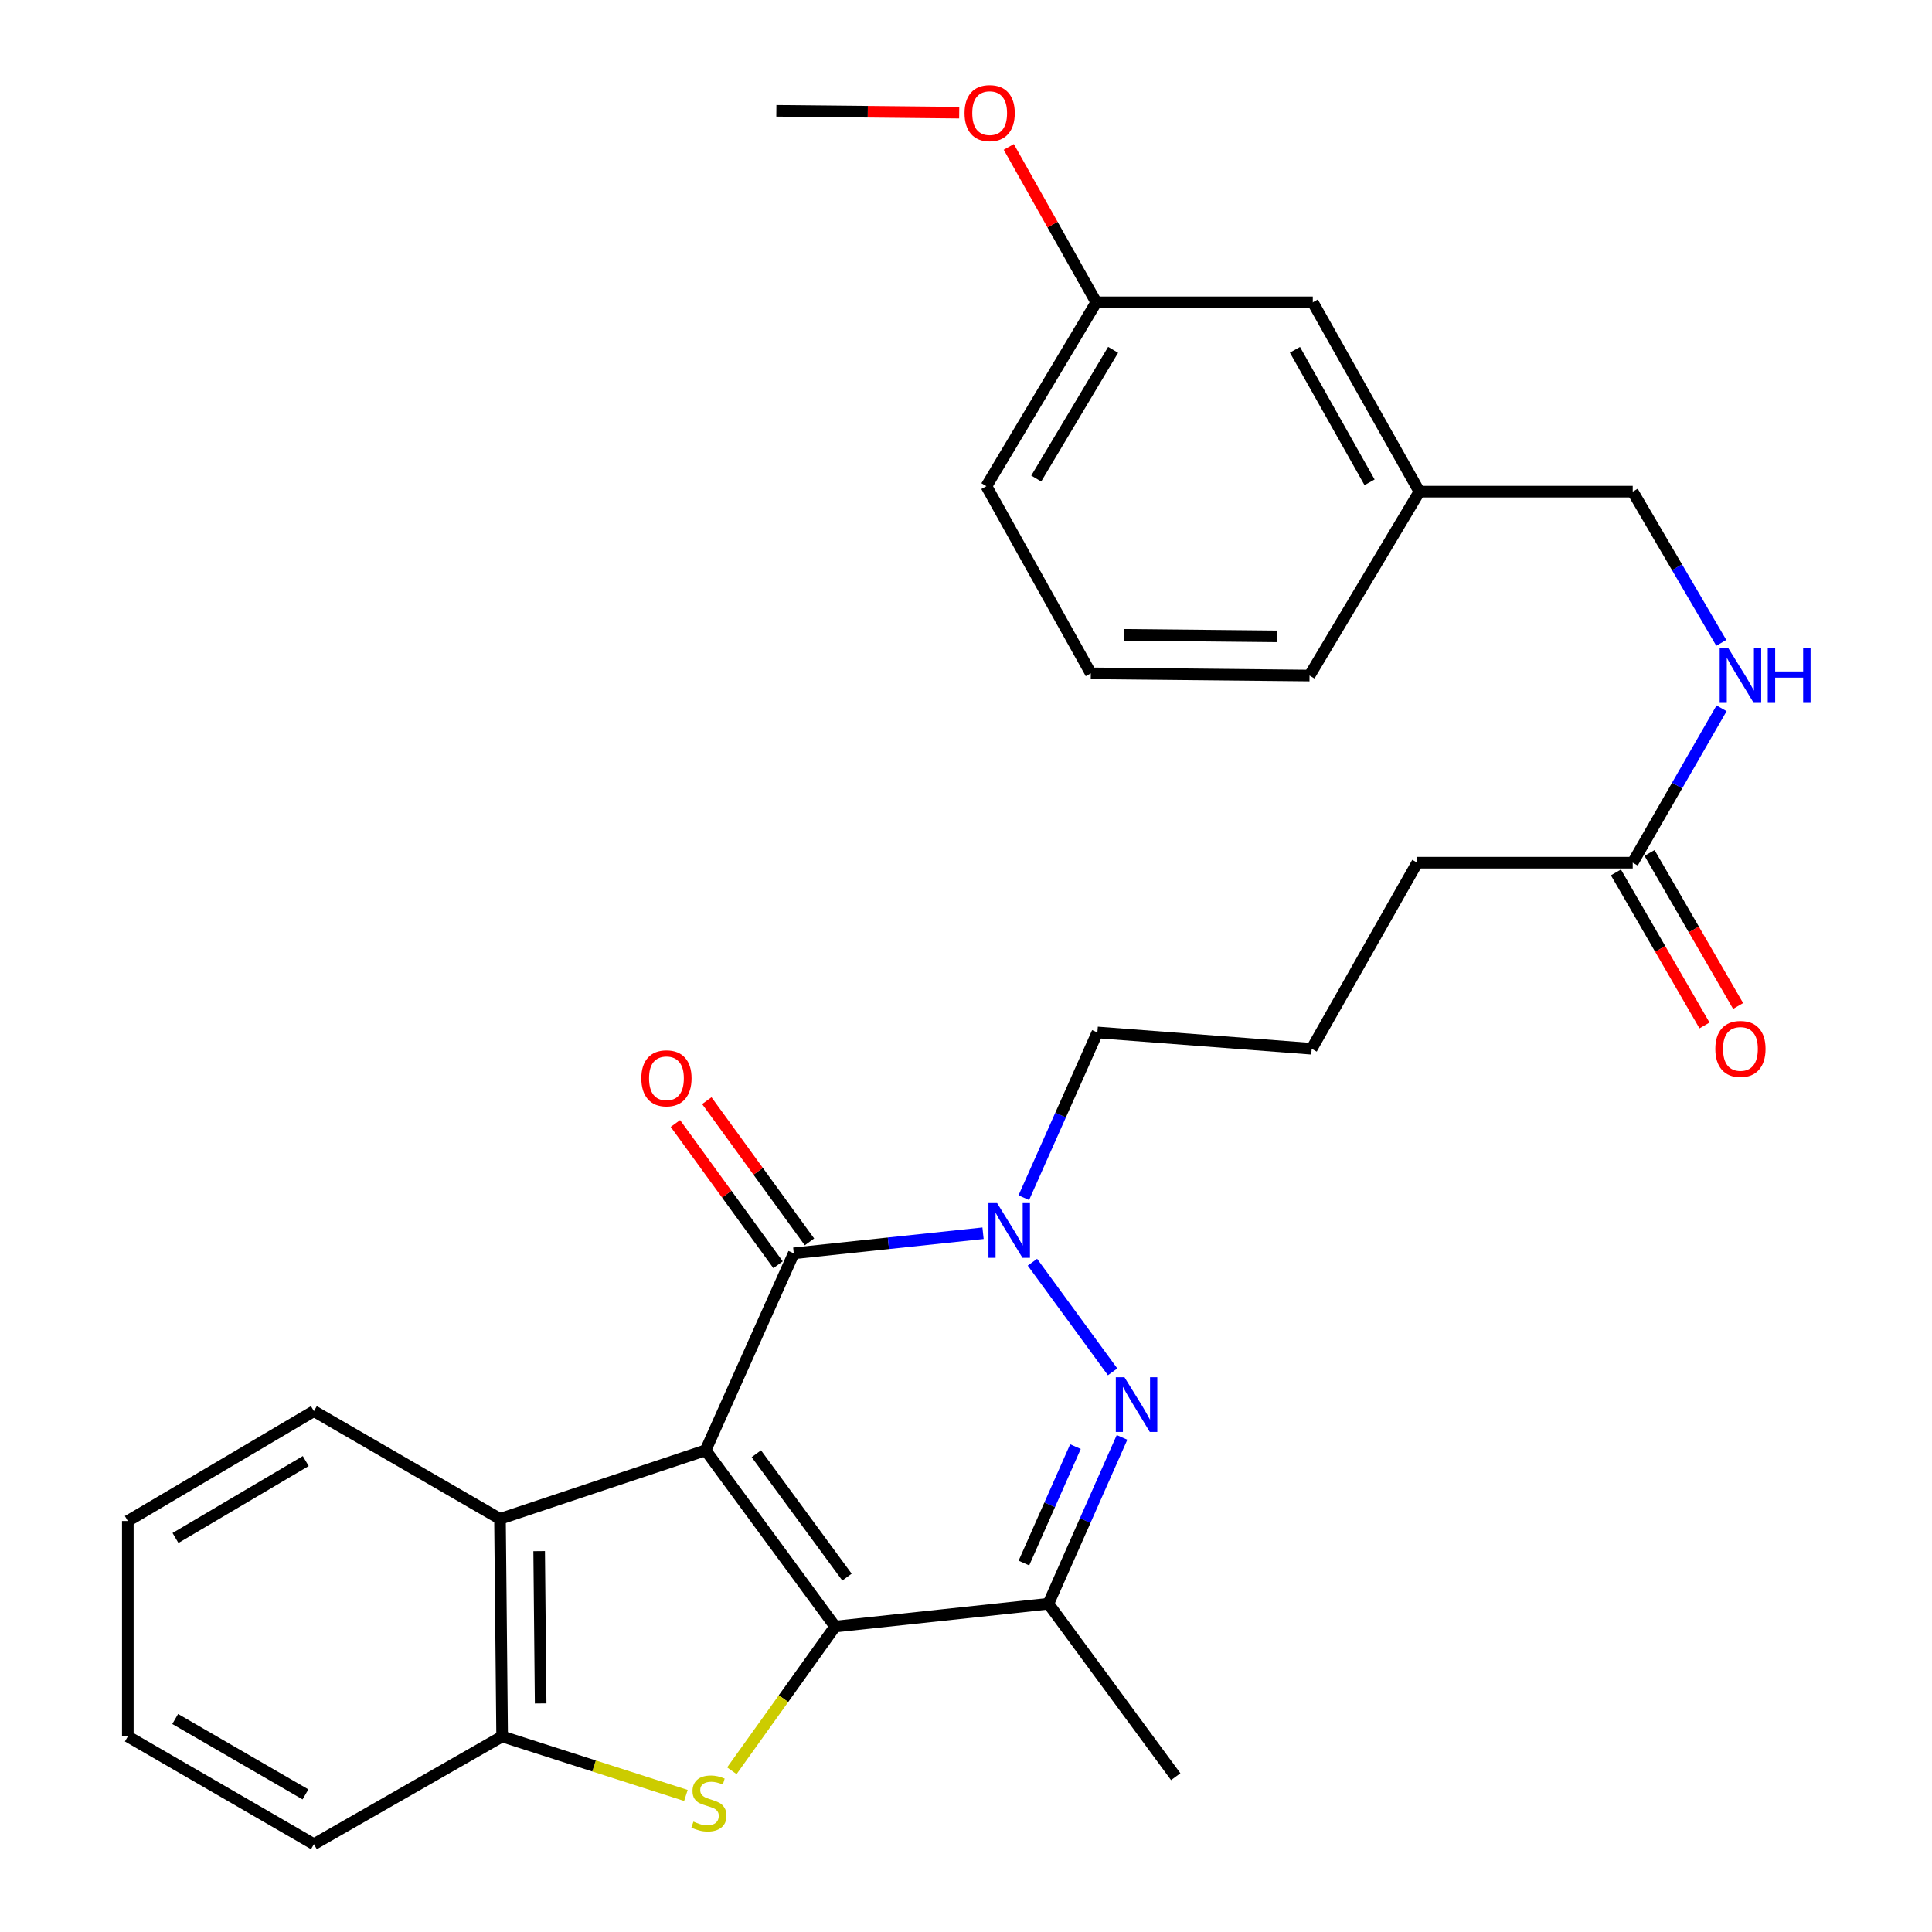 <?xml version='1.0' encoding='iso-8859-1'?>
<svg version='1.1' baseProfile='full'
              xmlns='http://www.w3.org/2000/svg'
                      xmlns:rdkit='http://www.rdkit.org/xml'
                      xmlns:xlink='http://www.w3.org/1999/xlink'
                  xml:space='preserve'
width='1000px' height='1000px' viewBox='0 0 1000 1000'>
<!-- END OF HEADER -->
<rect style='opacity:1.0;fill:#FFFFFF;stroke:none' width='1000' height='1000' x='0' y='0'> </rect>
<path class='bond-0' d='M 365.225,750.672 L 432.255,841.897' style='fill:none;fill-rule:evenodd;stroke:#000000;stroke-width:6px;stroke-linecap:butt;stroke-linejoin:miter;stroke-opacity:1' />
<path class='bond-0' d='M 391.481,752.45 L 438.403,816.308' style='fill:none;fill-rule:evenodd;stroke:#000000;stroke-width:6px;stroke-linecap:butt;stroke-linejoin:miter;stroke-opacity:1' />
<path class='bond-1' d='M 365.225,750.672 L 410.854,648.712' style='fill:none;fill-rule:evenodd;stroke:#000000;stroke-width:6px;stroke-linecap:butt;stroke-linejoin:miter;stroke-opacity:1' />
<path class='bond-6' d='M 365.225,750.672 L 258.797,786.159' style='fill:none;fill-rule:evenodd;stroke:#000000;stroke-width:6px;stroke-linecap:butt;stroke-linejoin:miter;stroke-opacity:1' />
<path class='bond-3' d='M 432.255,841.897 L 405.532,879.22' style='fill:none;fill-rule:evenodd;stroke:#000000;stroke-width:6px;stroke-linecap:butt;stroke-linejoin:miter;stroke-opacity:1' />
<path class='bond-3' d='M 405.532,879.22 L 378.808,916.544' style='fill:none;fill-rule:evenodd;stroke:#CCCC00;stroke-width:6px;stroke-linecap:butt;stroke-linejoin:miter;stroke-opacity:1' />
<path class='bond-5' d='M 432.255,841.897 L 542.637,830.079' style='fill:none;fill-rule:evenodd;stroke:#000000;stroke-width:6px;stroke-linecap:butt;stroke-linejoin:miter;stroke-opacity:1' />
<path class='bond-4' d='M 410.854,648.712 L 459.837,643.516' style='fill:none;fill-rule:evenodd;stroke:#000000;stroke-width:6px;stroke-linecap:butt;stroke-linejoin:miter;stroke-opacity:1' />
<path class='bond-4' d='M 459.837,643.516 L 508.82,638.32' style='fill:none;fill-rule:evenodd;stroke:#0000FF;stroke-width:6px;stroke-linecap:butt;stroke-linejoin:miter;stroke-opacity:1' />
<path class='bond-8' d='M 418.985,642.802 L 392.417,606.25' style='fill:none;fill-rule:evenodd;stroke:#000000;stroke-width:6px;stroke-linecap:butt;stroke-linejoin:miter;stroke-opacity:1' />
<path class='bond-8' d='M 392.417,606.25 L 365.848,569.697' style='fill:none;fill-rule:evenodd;stroke:#FF0000;stroke-width:6px;stroke-linecap:butt;stroke-linejoin:miter;stroke-opacity:1' />
<path class='bond-8' d='M 402.722,654.623 L 376.153,618.071' style='fill:none;fill-rule:evenodd;stroke:#000000;stroke-width:6px;stroke-linecap:butt;stroke-linejoin:miter;stroke-opacity:1' />
<path class='bond-8' d='M 376.153,618.071 L 349.585,581.519' style='fill:none;fill-rule:evenodd;stroke:#FF0000;stroke-width:6px;stroke-linecap:butt;stroke-linejoin:miter;stroke-opacity:1' />
<path class='bond-2' d='M 575.88,710.062 L 534.376,653.31' style='fill:none;fill-rule:evenodd;stroke:#0000FF;stroke-width:6px;stroke-linecap:butt;stroke-linejoin:miter;stroke-opacity:1' />
<path class='bond-30' d='M 580.759,743.992 L 561.698,787.035' style='fill:none;fill-rule:evenodd;stroke:#0000FF;stroke-width:6px;stroke-linecap:butt;stroke-linejoin:miter;stroke-opacity:1' />
<path class='bond-30' d='M 561.698,787.035 L 542.637,830.079' style='fill:none;fill-rule:evenodd;stroke:#000000;stroke-width:6px;stroke-linecap:butt;stroke-linejoin:miter;stroke-opacity:1' />
<path class='bond-30' d='M 556.656,748.764 L 543.314,778.894' style='fill:none;fill-rule:evenodd;stroke:#0000FF;stroke-width:6px;stroke-linecap:butt;stroke-linejoin:miter;stroke-opacity:1' />
<path class='bond-30' d='M 543.314,778.894 L 529.971,809.025' style='fill:none;fill-rule:evenodd;stroke:#000000;stroke-width:6px;stroke-linecap:butt;stroke-linejoin:miter;stroke-opacity:1' />
<path class='bond-29' d='M 355.032,929.327 L 307.468,914.056' style='fill:none;fill-rule:evenodd;stroke:#CCCC00;stroke-width:6px;stroke-linecap:butt;stroke-linejoin:miter;stroke-opacity:1' />
<path class='bond-29' d='M 307.468,914.056 L 259.903,898.785' style='fill:none;fill-rule:evenodd;stroke:#000000;stroke-width:6px;stroke-linecap:butt;stroke-linejoin:miter;stroke-opacity:1' />
<path class='bond-12' d='M 529.918,619.919 L 548.961,577.153' style='fill:none;fill-rule:evenodd;stroke:#0000FF;stroke-width:6px;stroke-linecap:butt;stroke-linejoin:miter;stroke-opacity:1' />
<path class='bond-12' d='M 548.961,577.153 L 568.004,534.388' style='fill:none;fill-rule:evenodd;stroke:#000000;stroke-width:6px;stroke-linecap:butt;stroke-linejoin:miter;stroke-opacity:1' />
<path class='bond-15' d='M 542.637,830.079 L 608.551,919.617' style='fill:none;fill-rule:evenodd;stroke:#000000;stroke-width:6px;stroke-linecap:butt;stroke-linejoin:miter;stroke-opacity:1' />
<path class='bond-7' d='M 258.797,786.159 L 259.903,898.785' style='fill:none;fill-rule:evenodd;stroke:#000000;stroke-width:6px;stroke-linecap:butt;stroke-linejoin:miter;stroke-opacity:1' />
<path class='bond-7' d='M 279.068,802.855 L 279.842,881.694' style='fill:none;fill-rule:evenodd;stroke:#000000;stroke-width:6px;stroke-linecap:butt;stroke-linejoin:miter;stroke-opacity:1' />
<path class='bond-18' d='M 258.797,786.159 L 162.479,730.398' style='fill:none;fill-rule:evenodd;stroke:#000000;stroke-width:6px;stroke-linecap:butt;stroke-linejoin:miter;stroke-opacity:1' />
<path class='bond-19' d='M 259.903,898.785 L 162.479,954.545' style='fill:none;fill-rule:evenodd;stroke:#000000;stroke-width:6px;stroke-linecap:butt;stroke-linejoin:miter;stroke-opacity:1' />
<path class='bond-9' d='M 845.096,446.525 L 733.587,446.525' style='fill:none;fill-rule:evenodd;stroke:#000000;stroke-width:6px;stroke-linecap:butt;stroke-linejoin:miter;stroke-opacity:1' />
<path class='bond-10' d='M 845.096,446.525 L 868.092,406.569' style='fill:none;fill-rule:evenodd;stroke:#000000;stroke-width:6px;stroke-linecap:butt;stroke-linejoin:miter;stroke-opacity:1' />
<path class='bond-10' d='M 868.092,406.569 L 891.088,366.614' style='fill:none;fill-rule:evenodd;stroke:#0000FF;stroke-width:6px;stroke-linecap:butt;stroke-linejoin:miter;stroke-opacity:1' />
<path class='bond-11' d='M 836.396,451.562 L 859.321,491.164' style='fill:none;fill-rule:evenodd;stroke:#000000;stroke-width:6px;stroke-linecap:butt;stroke-linejoin:miter;stroke-opacity:1' />
<path class='bond-11' d='M 859.321,491.164 L 882.245,530.767' style='fill:none;fill-rule:evenodd;stroke:#FF0000;stroke-width:6px;stroke-linecap:butt;stroke-linejoin:miter;stroke-opacity:1' />
<path class='bond-11' d='M 853.797,441.489 L 876.722,481.092' style='fill:none;fill-rule:evenodd;stroke:#000000;stroke-width:6px;stroke-linecap:butt;stroke-linejoin:miter;stroke-opacity:1' />
<path class='bond-11' d='M 876.722,481.092 L 899.646,520.694' style='fill:none;fill-rule:evenodd;stroke:#FF0000;stroke-width:6px;stroke-linecap:butt;stroke-linejoin:miter;stroke-opacity:1' />
<path class='bond-13' d='M 890.936,332.742 L 868.016,293.611' style='fill:none;fill-rule:evenodd;stroke:#0000FF;stroke-width:6px;stroke-linecap:butt;stroke-linejoin:miter;stroke-opacity:1' />
<path class='bond-13' d='M 868.016,293.611 L 845.096,254.48' style='fill:none;fill-rule:evenodd;stroke:#000000;stroke-width:6px;stroke-linecap:butt;stroke-linejoin:miter;stroke-opacity:1' />
<path class='bond-21' d='M 568.004,534.388 L 678.932,542.833' style='fill:none;fill-rule:evenodd;stroke:#000000;stroke-width:6px;stroke-linecap:butt;stroke-linejoin:miter;stroke-opacity:1' />
<path class='bond-16' d='M 845.096,254.48 L 734.682,254.48' style='fill:none;fill-rule:evenodd;stroke:#000000;stroke-width:6px;stroke-linecap:butt;stroke-linejoin:miter;stroke-opacity:1' />
<path class='bond-14' d='M 679.502,156.487 L 734.682,254.48' style='fill:none;fill-rule:evenodd;stroke:#000000;stroke-width:6px;stroke-linecap:butt;stroke-linejoin:miter;stroke-opacity:1' />
<path class='bond-14' d='M 670.26,181.051 L 708.885,249.646' style='fill:none;fill-rule:evenodd;stroke:#000000;stroke-width:6px;stroke-linecap:butt;stroke-linejoin:miter;stroke-opacity:1' />
<path class='bond-17' d='M 679.502,156.487 L 567.423,156.487' style='fill:none;fill-rule:evenodd;stroke:#000000;stroke-width:6px;stroke-linecap:butt;stroke-linejoin:miter;stroke-opacity:1' />
<path class='bond-24' d='M 734.682,254.48 L 677.815,349.66' style='fill:none;fill-rule:evenodd;stroke:#000000;stroke-width:6px;stroke-linecap:butt;stroke-linejoin:miter;stroke-opacity:1' />
<path class='bond-20' d='M 567.423,156.487 L 544.779,116.264' style='fill:none;fill-rule:evenodd;stroke:#000000;stroke-width:6px;stroke-linecap:butt;stroke-linejoin:miter;stroke-opacity:1' />
<path class='bond-20' d='M 544.779,116.264 L 522.136,76.042' style='fill:none;fill-rule:evenodd;stroke:#FF0000;stroke-width:6px;stroke-linecap:butt;stroke-linejoin:miter;stroke-opacity:1' />
<path class='bond-32' d='M 567.423,156.487 L 510.557,251.654' style='fill:none;fill-rule:evenodd;stroke:#000000;stroke-width:6px;stroke-linecap:butt;stroke-linejoin:miter;stroke-opacity:1' />
<path class='bond-32' d='M 576.152,181.075 L 536.346,247.692' style='fill:none;fill-rule:evenodd;stroke:#000000;stroke-width:6px;stroke-linecap:butt;stroke-linejoin:miter;stroke-opacity:1' />
<path class='bond-27' d='M 162.479,730.398 L 66.16,787.264' style='fill:none;fill-rule:evenodd;stroke:#000000;stroke-width:6px;stroke-linecap:butt;stroke-linejoin:miter;stroke-opacity:1' />
<path class='bond-27' d='M 158.253,756.242 L 90.83,796.048' style='fill:none;fill-rule:evenodd;stroke:#000000;stroke-width:6px;stroke-linecap:butt;stroke-linejoin:miter;stroke-opacity:1' />
<path class='bond-31' d='M 162.479,954.545 L 66.16,898.785' style='fill:none;fill-rule:evenodd;stroke:#000000;stroke-width:6px;stroke-linecap:butt;stroke-linejoin:miter;stroke-opacity:1' />
<path class='bond-31' d='M 158.105,928.781 L 90.682,889.749' style='fill:none;fill-rule:evenodd;stroke:#000000;stroke-width:6px;stroke-linecap:butt;stroke-linejoin:miter;stroke-opacity:1' />
<path class='bond-26' d='M 496.483,58.311 L 449.161,57.832' style='fill:none;fill-rule:evenodd;stroke:#FF0000;stroke-width:6px;stroke-linecap:butt;stroke-linejoin:miter;stroke-opacity:1' />
<path class='bond-26' d='M 449.161,57.832 L 401.84,57.353' style='fill:none;fill-rule:evenodd;stroke:#000000;stroke-width:6px;stroke-linecap:butt;stroke-linejoin:miter;stroke-opacity:1' />
<path class='bond-22' d='M 678.932,542.833 L 733.587,446.525' style='fill:none;fill-rule:evenodd;stroke:#000000;stroke-width:6px;stroke-linecap:butt;stroke-linejoin:miter;stroke-opacity:1' />
<path class='bond-23' d='M 564.597,348.52 L 677.815,349.66' style='fill:none;fill-rule:evenodd;stroke:#000000;stroke-width:6px;stroke-linecap:butt;stroke-linejoin:miter;stroke-opacity:1' />
<path class='bond-23' d='M 581.782,328.586 L 661.035,329.384' style='fill:none;fill-rule:evenodd;stroke:#000000;stroke-width:6px;stroke-linecap:butt;stroke-linejoin:miter;stroke-opacity:1' />
<path class='bond-25' d='M 564.597,348.52 L 510.557,251.654' style='fill:none;fill-rule:evenodd;stroke:#000000;stroke-width:6px;stroke-linecap:butt;stroke-linejoin:miter;stroke-opacity:1' />
<path class='bond-28' d='M 66.16,787.264 L 66.16,898.785' style='fill:none;fill-rule:evenodd;stroke:#000000;stroke-width:6px;stroke-linecap:butt;stroke-linejoin:miter;stroke-opacity:1' />
<path  class='atom-3' d='M 582.017 712.854
L 591.297 727.854
Q 592.217 729.334, 593.697 732.014
Q 595.177 734.694, 595.257 734.854
L 595.257 712.854
L 599.017 712.854
L 599.017 741.174
L 595.137 741.174
L 585.177 724.774
Q 584.017 722.854, 582.777 720.654
Q 581.577 718.454, 581.217 717.774
L 581.217 741.174
L 577.537 741.174
L 577.537 712.854
L 582.017 712.854
' fill='#0000FF'/>
<path  class='atom-4' d='M 358.922 942.864
Q 359.242 942.984, 360.562 943.544
Q 361.882 944.104, 363.322 944.464
Q 364.802 944.784, 366.242 944.784
Q 368.922 944.784, 370.482 943.504
Q 372.042 942.184, 372.042 939.904
Q 372.042 938.344, 371.242 937.384
Q 370.482 936.424, 369.282 935.904
Q 368.082 935.384, 366.082 934.784
Q 363.562 934.024, 362.042 933.304
Q 360.562 932.584, 359.482 931.064
Q 358.442 929.544, 358.442 926.984
Q 358.442 923.424, 360.842 921.224
Q 363.282 919.024, 368.082 919.024
Q 371.362 919.024, 375.082 920.584
L 374.162 923.664
Q 370.762 922.264, 368.202 922.264
Q 365.442 922.264, 363.922 923.424
Q 362.402 924.544, 362.442 926.504
Q 362.442 928.024, 363.202 928.944
Q 364.002 929.864, 365.122 930.384
Q 366.282 930.904, 368.202 931.504
Q 370.762 932.304, 372.282 933.104
Q 373.802 933.904, 374.882 935.544
Q 376.002 937.144, 376.002 939.904
Q 376.002 943.824, 373.362 945.944
Q 370.762 948.024, 366.402 948.024
Q 363.882 948.024, 361.962 947.464
Q 360.082 946.944, 357.842 946.024
L 358.922 942.864
' fill='#CCCC00'/>
<path  class='atom-5' d='M 516.103 622.723
L 525.383 637.723
Q 526.303 639.203, 527.783 641.883
Q 529.263 644.563, 529.343 644.723
L 529.343 622.723
L 533.103 622.723
L 533.103 651.043
L 529.223 651.043
L 519.263 634.643
Q 518.103 632.723, 516.863 630.523
Q 515.663 628.323, 515.303 627.643
L 515.303 651.043
L 511.623 651.043
L 511.623 622.723
L 516.103 622.723
' fill='#0000FF'/>
<path  class='atom-9' d='M 331.951 558.126
Q 331.951 551.326, 335.311 547.526
Q 338.671 543.726, 344.951 543.726
Q 351.231 543.726, 354.591 547.526
Q 357.951 551.326, 357.951 558.126
Q 357.951 565.006, 354.551 568.926
Q 351.151 572.806, 344.951 572.806
Q 338.711 572.806, 335.311 568.926
Q 331.951 565.046, 331.951 558.126
M 344.951 569.606
Q 349.271 569.606, 351.591 566.726
Q 353.951 563.806, 353.951 558.126
Q 353.951 552.566, 351.591 549.766
Q 349.271 546.926, 344.951 546.926
Q 340.631 546.926, 338.271 549.726
Q 335.951 552.526, 335.951 558.126
Q 335.951 563.846, 338.271 566.726
Q 340.631 569.606, 344.951 569.606
' fill='#FF0000'/>
<path  class='atom-11' d='M 894.586 335.5
L 903.866 350.5
Q 904.786 351.98, 906.266 354.66
Q 907.746 357.34, 907.826 357.5
L 907.826 335.5
L 911.586 335.5
L 911.586 363.82
L 907.706 363.82
L 897.746 347.42
Q 896.586 345.5, 895.346 343.3
Q 894.146 341.1, 893.786 340.42
L 893.786 363.82
L 890.106 363.82
L 890.106 335.5
L 894.586 335.5
' fill='#0000FF'/>
<path  class='atom-11' d='M 914.986 335.5
L 918.826 335.5
L 918.826 347.54
L 933.306 347.54
L 933.306 335.5
L 937.146 335.5
L 937.146 363.82
L 933.306 363.82
L 933.306 350.74
L 918.826 350.74
L 918.826 363.82
L 914.986 363.82
L 914.986 335.5
' fill='#0000FF'/>
<path  class='atom-12' d='M 887.846 542.913
Q 887.846 536.113, 891.206 532.313
Q 894.566 528.513, 900.846 528.513
Q 907.126 528.513, 910.486 532.313
Q 913.846 536.113, 913.846 542.913
Q 913.846 549.793, 910.446 553.713
Q 907.046 557.593, 900.846 557.593
Q 894.606 557.593, 891.206 553.713
Q 887.846 549.833, 887.846 542.913
M 900.846 554.393
Q 905.166 554.393, 907.486 551.513
Q 909.846 548.593, 909.846 542.913
Q 909.846 537.353, 907.486 534.553
Q 905.166 531.713, 900.846 531.713
Q 896.526 531.713, 894.166 534.513
Q 891.846 537.313, 891.846 542.913
Q 891.846 548.633, 894.166 551.513
Q 896.526 554.393, 900.846 554.393
' fill='#FF0000'/>
<path  class='atom-21' d='M 499.243 58.55
Q 499.243 51.75, 502.603 47.95
Q 505.963 44.15, 512.243 44.15
Q 518.523 44.15, 521.883 47.95
Q 525.243 51.75, 525.243 58.55
Q 525.243 65.43, 521.843 69.35
Q 518.443 73.23, 512.243 73.23
Q 506.003 73.23, 502.603 69.35
Q 499.243 65.47, 499.243 58.55
M 512.243 70.03
Q 516.563 70.03, 518.883 67.15
Q 521.243 64.23, 521.243 58.55
Q 521.243 52.99, 518.883 50.19
Q 516.563 47.35, 512.243 47.35
Q 507.923 47.35, 505.563 50.15
Q 503.243 52.95, 503.243 58.55
Q 503.243 64.27, 505.563 67.15
Q 507.923 70.03, 512.243 70.03
' fill='#FF0000'/>
</svg>
